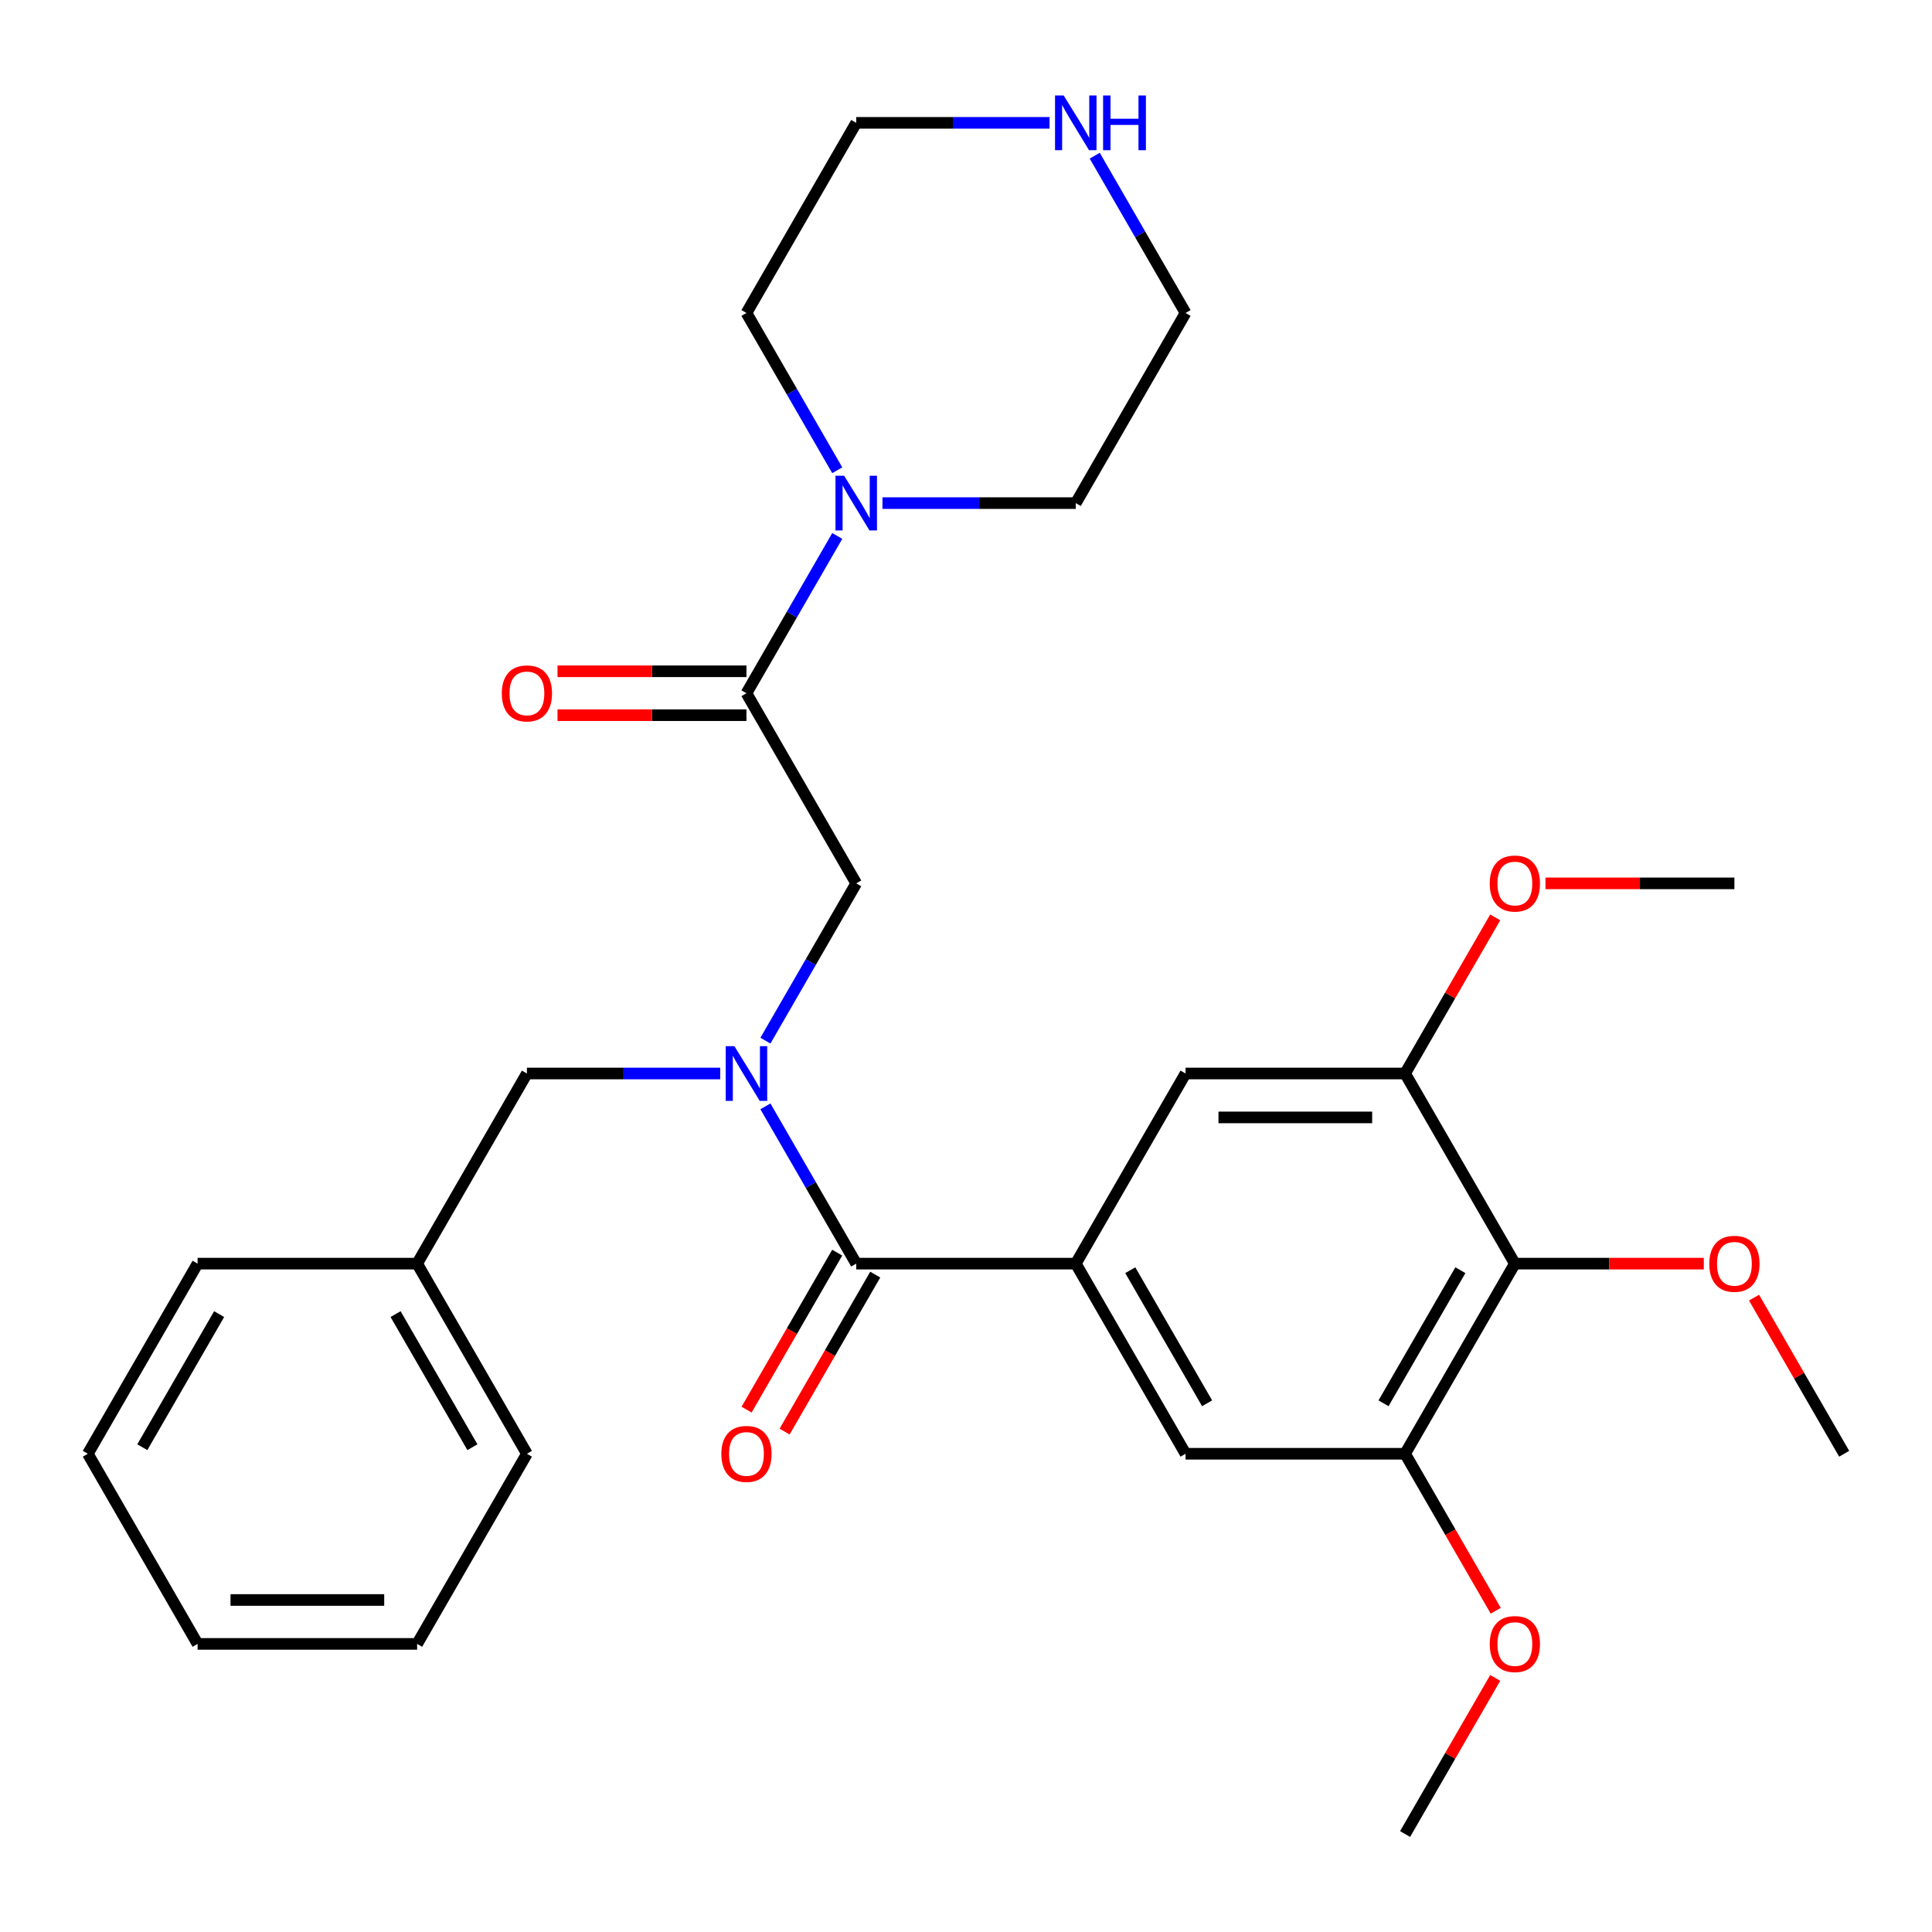 <?xml version='1.0' encoding='iso-8859-1'?>
<svg version='1.1' baseProfile='full'
              xmlns='http://www.w3.org/2000/svg'
                      xmlns:rdkit='http://www.rdkit.org/xml'
                      xmlns:xlink='http://www.w3.org/1999/xlink'
                  xml:space='preserve'
width='1000px' height='1000px' viewBox='0 0 1000 1000'>
<!-- END OF HEADER -->
<rect style='opacity:1.0;fill:#FFFFFF;stroke:none' width='1000' height='1000' x='0' y='0'> </rect>
<path class='bond-0' d='M 396.179,572.643 L 419.68,613.349' style='fill:none;fill-rule:evenodd;stroke:#0000FF;stroke-width:6px;stroke-linecap:butt;stroke-linejoin:miter;stroke-opacity:1' />
<path class='bond-0' d='M 419.68,613.349 L 443.182,654.054' style='fill:none;fill-rule:evenodd;stroke:#000000;stroke-width:6px;stroke-linecap:butt;stroke-linejoin:miter;stroke-opacity:1' />
<path class='bond-7' d='M 396.179,538.641 L 419.68,497.936' style='fill:none;fill-rule:evenodd;stroke:#0000FF;stroke-width:6px;stroke-linecap:butt;stroke-linejoin:miter;stroke-opacity:1' />
<path class='bond-7' d='M 419.68,497.936 L 443.182,457.23' style='fill:none;fill-rule:evenodd;stroke:#000000;stroke-width:6px;stroke-linecap:butt;stroke-linejoin:miter;stroke-opacity:1' />
<path class='bond-10' d='M 372.783,555.642 L 322.755,555.642' style='fill:none;fill-rule:evenodd;stroke:#0000FF;stroke-width:6px;stroke-linecap:butt;stroke-linejoin:miter;stroke-opacity:1' />
<path class='bond-10' d='M 322.755,555.642 L 272.727,555.642' style='fill:none;fill-rule:evenodd;stroke:#000000;stroke-width:6px;stroke-linecap:butt;stroke-linejoin:miter;stroke-opacity:1' />
<path class='bond-1' d='M 443.182,654.054 L 556.818,654.054' style='fill:none;fill-rule:evenodd;stroke:#000000;stroke-width:6px;stroke-linecap:butt;stroke-linejoin:miter;stroke-opacity:1' />
<path class='bond-11' d='M 433.341,648.373 L 409.885,688.998' style='fill:none;fill-rule:evenodd;stroke:#000000;stroke-width:6px;stroke-linecap:butt;stroke-linejoin:miter;stroke-opacity:1' />
<path class='bond-11' d='M 409.885,688.998 L 386.43,729.624' style='fill:none;fill-rule:evenodd;stroke:#FF0000;stroke-width:6px;stroke-linecap:butt;stroke-linejoin:miter;stroke-opacity:1' />
<path class='bond-11' d='M 453.023,659.736 L 429.568,700.362' style='fill:none;fill-rule:evenodd;stroke:#000000;stroke-width:6px;stroke-linecap:butt;stroke-linejoin:miter;stroke-opacity:1' />
<path class='bond-11' d='M 429.568,700.362 L 406.113,740.987' style='fill:none;fill-rule:evenodd;stroke:#FF0000;stroke-width:6px;stroke-linecap:butt;stroke-linejoin:miter;stroke-opacity:1' />
<path class='bond-8' d='M 556.818,654.054 L 613.636,555.642' style='fill:none;fill-rule:evenodd;stroke:#000000;stroke-width:6px;stroke-linecap:butt;stroke-linejoin:miter;stroke-opacity:1' />
<path class='bond-9' d='M 556.818,654.054 L 613.636,752.466' style='fill:none;fill-rule:evenodd;stroke:#000000;stroke-width:6px;stroke-linecap:butt;stroke-linejoin:miter;stroke-opacity:1' />
<path class='bond-9' d='M 585.023,657.452 L 624.796,726.341' style='fill:none;fill-rule:evenodd;stroke:#000000;stroke-width:6px;stroke-linecap:butt;stroke-linejoin:miter;stroke-opacity:1' />
<path class='bond-2' d='M 386.364,358.818 L 443.182,457.23' style='fill:none;fill-rule:evenodd;stroke:#000000;stroke-width:6px;stroke-linecap:butt;stroke-linejoin:miter;stroke-opacity:1' />
<path class='bond-4' d='M 386.364,358.818 L 409.865,318.113' style='fill:none;fill-rule:evenodd;stroke:#000000;stroke-width:6px;stroke-linecap:butt;stroke-linejoin:miter;stroke-opacity:1' />
<path class='bond-4' d='M 409.865,318.113 L 433.366,277.407' style='fill:none;fill-rule:evenodd;stroke:#0000FF;stroke-width:6px;stroke-linecap:butt;stroke-linejoin:miter;stroke-opacity:1' />
<path class='bond-12' d='M 386.364,347.455 L 337.466,347.455' style='fill:none;fill-rule:evenodd;stroke:#000000;stroke-width:6px;stroke-linecap:butt;stroke-linejoin:miter;stroke-opacity:1' />
<path class='bond-12' d='M 337.466,347.455 L 288.568,347.455' style='fill:none;fill-rule:evenodd;stroke:#FF0000;stroke-width:6px;stroke-linecap:butt;stroke-linejoin:miter;stroke-opacity:1' />
<path class='bond-12' d='M 386.364,370.182 L 337.466,370.182' style='fill:none;fill-rule:evenodd;stroke:#000000;stroke-width:6px;stroke-linecap:butt;stroke-linejoin:miter;stroke-opacity:1' />
<path class='bond-12' d='M 337.466,370.182 L 288.568,370.182' style='fill:none;fill-rule:evenodd;stroke:#FF0000;stroke-width:6px;stroke-linecap:butt;stroke-linejoin:miter;stroke-opacity:1' />
<path class='bond-3' d='M 784.091,654.054 L 727.273,752.466' style='fill:none;fill-rule:evenodd;stroke:#000000;stroke-width:6px;stroke-linecap:butt;stroke-linejoin:miter;stroke-opacity:1' />
<path class='bond-3' d='M 755.886,657.452 L 716.113,726.341' style='fill:none;fill-rule:evenodd;stroke:#000000;stroke-width:6px;stroke-linecap:butt;stroke-linejoin:miter;stroke-opacity:1' />
<path class='bond-14' d='M 784.091,654.054 L 832.989,654.054' style='fill:none;fill-rule:evenodd;stroke:#000000;stroke-width:6px;stroke-linecap:butt;stroke-linejoin:miter;stroke-opacity:1' />
<path class='bond-14' d='M 832.989,654.054 L 881.886,654.054' style='fill:none;fill-rule:evenodd;stroke:#FF0000;stroke-width:6px;stroke-linecap:butt;stroke-linejoin:miter;stroke-opacity:1' />
<path class='bond-30' d='M 784.091,654.054 L 727.273,555.642' style='fill:none;fill-rule:evenodd;stroke:#000000;stroke-width:6px;stroke-linecap:butt;stroke-linejoin:miter;stroke-opacity:1' />
<path class='bond-18' d='M 433.366,243.406 L 409.865,202.7' style='fill:none;fill-rule:evenodd;stroke:#0000FF;stroke-width:6px;stroke-linecap:butt;stroke-linejoin:miter;stroke-opacity:1' />
<path class='bond-18' d='M 409.865,202.7 L 386.364,161.994' style='fill:none;fill-rule:evenodd;stroke:#000000;stroke-width:6px;stroke-linecap:butt;stroke-linejoin:miter;stroke-opacity:1' />
<path class='bond-19' d='M 456.763,260.406 L 506.79,260.406' style='fill:none;fill-rule:evenodd;stroke:#0000FF;stroke-width:6px;stroke-linecap:butt;stroke-linejoin:miter;stroke-opacity:1' />
<path class='bond-19' d='M 506.79,260.406 L 556.818,260.406' style='fill:none;fill-rule:evenodd;stroke:#000000;stroke-width:6px;stroke-linecap:butt;stroke-linejoin:miter;stroke-opacity:1' />
<path class='bond-5' d='M 727.273,555.642 L 613.636,555.642' style='fill:none;fill-rule:evenodd;stroke:#000000;stroke-width:6px;stroke-linecap:butt;stroke-linejoin:miter;stroke-opacity:1' />
<path class='bond-5' d='M 710.227,578.37 L 630.682,578.37' style='fill:none;fill-rule:evenodd;stroke:#000000;stroke-width:6px;stroke-linecap:butt;stroke-linejoin:miter;stroke-opacity:1' />
<path class='bond-15' d='M 727.273,555.642 L 750.601,515.237' style='fill:none;fill-rule:evenodd;stroke:#000000;stroke-width:6px;stroke-linecap:butt;stroke-linejoin:miter;stroke-opacity:1' />
<path class='bond-15' d='M 750.601,515.237 L 773.929,474.831' style='fill:none;fill-rule:evenodd;stroke:#FF0000;stroke-width:6px;stroke-linecap:butt;stroke-linejoin:miter;stroke-opacity:1' />
<path class='bond-6' d='M 727.273,752.466 L 613.636,752.466' style='fill:none;fill-rule:evenodd;stroke:#000000;stroke-width:6px;stroke-linecap:butt;stroke-linejoin:miter;stroke-opacity:1' />
<path class='bond-16' d='M 727.273,752.466 L 750.728,793.092' style='fill:none;fill-rule:evenodd;stroke:#000000;stroke-width:6px;stroke-linecap:butt;stroke-linejoin:miter;stroke-opacity:1' />
<path class='bond-16' d='M 750.728,793.092 L 774.183,833.717' style='fill:none;fill-rule:evenodd;stroke:#FF0000;stroke-width:6px;stroke-linecap:butt;stroke-linejoin:miter;stroke-opacity:1' />
<path class='bond-17' d='M 272.727,555.642 L 215.909,654.054' style='fill:none;fill-rule:evenodd;stroke:#000000;stroke-width:6px;stroke-linecap:butt;stroke-linejoin:miter;stroke-opacity:1' />
<path class='bond-13' d='M 566.634,80.583 L 590.135,121.289' style='fill:none;fill-rule:evenodd;stroke:#0000FF;stroke-width:6px;stroke-linecap:butt;stroke-linejoin:miter;stroke-opacity:1' />
<path class='bond-13' d='M 590.135,121.289 L 613.636,161.994' style='fill:none;fill-rule:evenodd;stroke:#000000;stroke-width:6px;stroke-linecap:butt;stroke-linejoin:miter;stroke-opacity:1' />
<path class='bond-32' d='M 543.237,63.583 L 493.21,63.583' style='fill:none;fill-rule:evenodd;stroke:#0000FF;stroke-width:6px;stroke-linecap:butt;stroke-linejoin:miter;stroke-opacity:1' />
<path class='bond-32' d='M 493.21,63.583 L 443.182,63.583' style='fill:none;fill-rule:evenodd;stroke:#000000;stroke-width:6px;stroke-linecap:butt;stroke-linejoin:miter;stroke-opacity:1' />
<path class='bond-22' d='M 907.889,671.655 L 931.217,712.061' style='fill:none;fill-rule:evenodd;stroke:#FF0000;stroke-width:6px;stroke-linecap:butt;stroke-linejoin:miter;stroke-opacity:1' />
<path class='bond-22' d='M 931.217,712.061 L 954.545,752.466' style='fill:none;fill-rule:evenodd;stroke:#000000;stroke-width:6px;stroke-linecap:butt;stroke-linejoin:miter;stroke-opacity:1' />
<path class='bond-23' d='M 799.932,457.23 L 848.83,457.23' style='fill:none;fill-rule:evenodd;stroke:#FF0000;stroke-width:6px;stroke-linecap:butt;stroke-linejoin:miter;stroke-opacity:1' />
<path class='bond-23' d='M 848.83,457.23 L 897.727,457.23' style='fill:none;fill-rule:evenodd;stroke:#000000;stroke-width:6px;stroke-linecap:butt;stroke-linejoin:miter;stroke-opacity:1' />
<path class='bond-24' d='M 773.929,868.479 L 750.601,908.885' style='fill:none;fill-rule:evenodd;stroke:#FF0000;stroke-width:6px;stroke-linecap:butt;stroke-linejoin:miter;stroke-opacity:1' />
<path class='bond-24' d='M 750.601,908.885 L 727.273,949.29' style='fill:none;fill-rule:evenodd;stroke:#000000;stroke-width:6px;stroke-linecap:butt;stroke-linejoin:miter;stroke-opacity:1' />
<path class='bond-25' d='M 215.909,654.054 L 272.727,752.466' style='fill:none;fill-rule:evenodd;stroke:#000000;stroke-width:6px;stroke-linecap:butt;stroke-linejoin:miter;stroke-opacity:1' />
<path class='bond-25' d='M 204.749,680.18 L 244.522,749.068' style='fill:none;fill-rule:evenodd;stroke:#000000;stroke-width:6px;stroke-linecap:butt;stroke-linejoin:miter;stroke-opacity:1' />
<path class='bond-26' d='M 215.909,654.054 L 102.273,654.054' style='fill:none;fill-rule:evenodd;stroke:#000000;stroke-width:6px;stroke-linecap:butt;stroke-linejoin:miter;stroke-opacity:1' />
<path class='bond-20' d='M 386.364,161.994 L 443.182,63.583' style='fill:none;fill-rule:evenodd;stroke:#000000;stroke-width:6px;stroke-linecap:butt;stroke-linejoin:miter;stroke-opacity:1' />
<path class='bond-21' d='M 556.818,260.406 L 613.636,161.994' style='fill:none;fill-rule:evenodd;stroke:#000000;stroke-width:6px;stroke-linecap:butt;stroke-linejoin:miter;stroke-opacity:1' />
<path class='bond-27' d='M 272.727,752.466 L 215.909,850.878' style='fill:none;fill-rule:evenodd;stroke:#000000;stroke-width:6px;stroke-linecap:butt;stroke-linejoin:miter;stroke-opacity:1' />
<path class='bond-28' d='M 102.273,654.054 L 45.455,752.466' style='fill:none;fill-rule:evenodd;stroke:#000000;stroke-width:6px;stroke-linecap:butt;stroke-linejoin:miter;stroke-opacity:1' />
<path class='bond-28' d='M 113.432,680.18 L 73.66,749.068' style='fill:none;fill-rule:evenodd;stroke:#000000;stroke-width:6px;stroke-linecap:butt;stroke-linejoin:miter;stroke-opacity:1' />
<path class='bond-31' d='M 215.909,850.878 L 102.273,850.878' style='fill:none;fill-rule:evenodd;stroke:#000000;stroke-width:6px;stroke-linecap:butt;stroke-linejoin:miter;stroke-opacity:1' />
<path class='bond-31' d='M 198.864,828.151 L 119.318,828.151' style='fill:none;fill-rule:evenodd;stroke:#000000;stroke-width:6px;stroke-linecap:butt;stroke-linejoin:miter;stroke-opacity:1' />
<path class='bond-29' d='M 45.455,752.466 L 102.273,850.878' style='fill:none;fill-rule:evenodd;stroke:#000000;stroke-width:6px;stroke-linecap:butt;stroke-linejoin:miter;stroke-opacity:1' />
<path  class='atom-0' d='M 380.104 541.482
L 389.384 556.482
Q 390.304 557.962, 391.784 560.642
Q 393.264 563.322, 393.344 563.482
L 393.344 541.482
L 397.104 541.482
L 397.104 569.802
L 393.224 569.802
L 383.264 553.402
Q 382.104 551.482, 380.864 549.282
Q 379.664 547.082, 379.304 546.402
L 379.304 569.802
L 375.624 569.802
L 375.624 541.482
L 380.104 541.482
' fill='#0000FF'/>
<path  class='atom-5' d='M 436.922 246.246
L 446.202 261.246
Q 447.122 262.726, 448.602 265.406
Q 450.082 268.086, 450.162 268.246
L 450.162 246.246
L 453.922 246.246
L 453.922 274.566
L 450.042 274.566
L 440.082 258.166
Q 438.922 256.246, 437.682 254.046
Q 436.482 251.846, 436.122 251.166
L 436.122 274.566
L 432.442 274.566
L 432.442 246.246
L 436.922 246.246
' fill='#0000FF'/>
<path  class='atom-12' d='M 373.364 752.546
Q 373.364 745.746, 376.724 741.946
Q 380.084 738.146, 386.364 738.146
Q 392.644 738.146, 396.004 741.946
Q 399.364 745.746, 399.364 752.546
Q 399.364 759.426, 395.964 763.346
Q 392.564 767.226, 386.364 767.226
Q 380.124 767.226, 376.724 763.346
Q 373.364 759.466, 373.364 752.546
M 386.364 764.026
Q 390.684 764.026, 393.004 761.146
Q 395.364 758.226, 395.364 752.546
Q 395.364 746.986, 393.004 744.186
Q 390.684 741.346, 386.364 741.346
Q 382.044 741.346, 379.684 744.146
Q 377.364 746.946, 377.364 752.546
Q 377.364 758.266, 379.684 761.146
Q 382.044 764.026, 386.364 764.026
' fill='#FF0000'/>
<path  class='atom-13' d='M 259.727 358.898
Q 259.727 352.098, 263.087 348.298
Q 266.447 344.498, 272.727 344.498
Q 279.007 344.498, 282.367 348.298
Q 285.727 352.098, 285.727 358.898
Q 285.727 365.778, 282.327 369.698
Q 278.927 373.578, 272.727 373.578
Q 266.487 373.578, 263.087 369.698
Q 259.727 365.818, 259.727 358.898
M 272.727 370.378
Q 277.047 370.378, 279.367 367.498
Q 281.727 364.578, 281.727 358.898
Q 281.727 353.338, 279.367 350.538
Q 277.047 347.698, 272.727 347.698
Q 268.407 347.698, 266.047 350.498
Q 263.727 353.298, 263.727 358.898
Q 263.727 364.618, 266.047 367.498
Q 268.407 370.378, 272.727 370.378
' fill='#FF0000'/>
<path  class='atom-14' d='M 550.558 49.422
L 559.838 64.422
Q 560.758 65.903, 562.238 68.582
Q 563.718 71.263, 563.798 71.422
L 563.798 49.422
L 567.558 49.422
L 567.558 77.743
L 563.678 77.743
L 553.718 61.343
Q 552.558 59.422, 551.318 57.222
Q 550.118 55.023, 549.758 54.343
L 549.758 77.743
L 546.078 77.743
L 546.078 49.422
L 550.558 49.422
' fill='#0000FF'/>
<path  class='atom-14' d='M 570.958 49.422
L 574.798 49.422
L 574.798 61.462
L 589.278 61.462
L 589.278 49.422
L 593.118 49.422
L 593.118 77.743
L 589.278 77.743
L 589.278 64.662
L 574.798 64.662
L 574.798 77.743
L 570.958 77.743
L 570.958 49.422
' fill='#0000FF'/>
<path  class='atom-15' d='M 884.727 654.134
Q 884.727 647.334, 888.087 643.534
Q 891.447 639.734, 897.727 639.734
Q 904.007 639.734, 907.367 643.534
Q 910.727 647.334, 910.727 654.134
Q 910.727 661.014, 907.327 664.934
Q 903.927 668.814, 897.727 668.814
Q 891.487 668.814, 888.087 664.934
Q 884.727 661.054, 884.727 654.134
M 897.727 665.614
Q 902.047 665.614, 904.367 662.734
Q 906.727 659.814, 906.727 654.134
Q 906.727 648.574, 904.367 645.774
Q 902.047 642.934, 897.727 642.934
Q 893.407 642.934, 891.047 645.734
Q 888.727 648.534, 888.727 654.134
Q 888.727 659.854, 891.047 662.734
Q 893.407 665.614, 897.727 665.614
' fill='#FF0000'/>
<path  class='atom-16' d='M 771.091 457.31
Q 771.091 450.51, 774.451 446.71
Q 777.811 442.91, 784.091 442.91
Q 790.371 442.91, 793.731 446.71
Q 797.091 450.51, 797.091 457.31
Q 797.091 464.19, 793.691 468.11
Q 790.291 471.99, 784.091 471.99
Q 777.851 471.99, 774.451 468.11
Q 771.091 464.23, 771.091 457.31
M 784.091 468.79
Q 788.411 468.79, 790.731 465.91
Q 793.091 462.99, 793.091 457.31
Q 793.091 451.75, 790.731 448.95
Q 788.411 446.11, 784.091 446.11
Q 779.771 446.11, 777.411 448.91
Q 775.091 451.71, 775.091 457.31
Q 775.091 463.03, 777.411 465.91
Q 779.771 468.79, 784.091 468.79
' fill='#FF0000'/>
<path  class='atom-17' d='M 771.091 850.958
Q 771.091 844.158, 774.451 840.358
Q 777.811 836.558, 784.091 836.558
Q 790.371 836.558, 793.731 840.358
Q 797.091 844.158, 797.091 850.958
Q 797.091 857.838, 793.691 861.758
Q 790.291 865.638, 784.091 865.638
Q 777.851 865.638, 774.451 861.758
Q 771.091 857.878, 771.091 850.958
M 784.091 862.438
Q 788.411 862.438, 790.731 859.558
Q 793.091 856.638, 793.091 850.958
Q 793.091 845.398, 790.731 842.598
Q 788.411 839.758, 784.091 839.758
Q 779.771 839.758, 777.411 842.558
Q 775.091 845.358, 775.091 850.958
Q 775.091 856.678, 777.411 859.558
Q 779.771 862.438, 784.091 862.438
' fill='#FF0000'/>
</svg>
